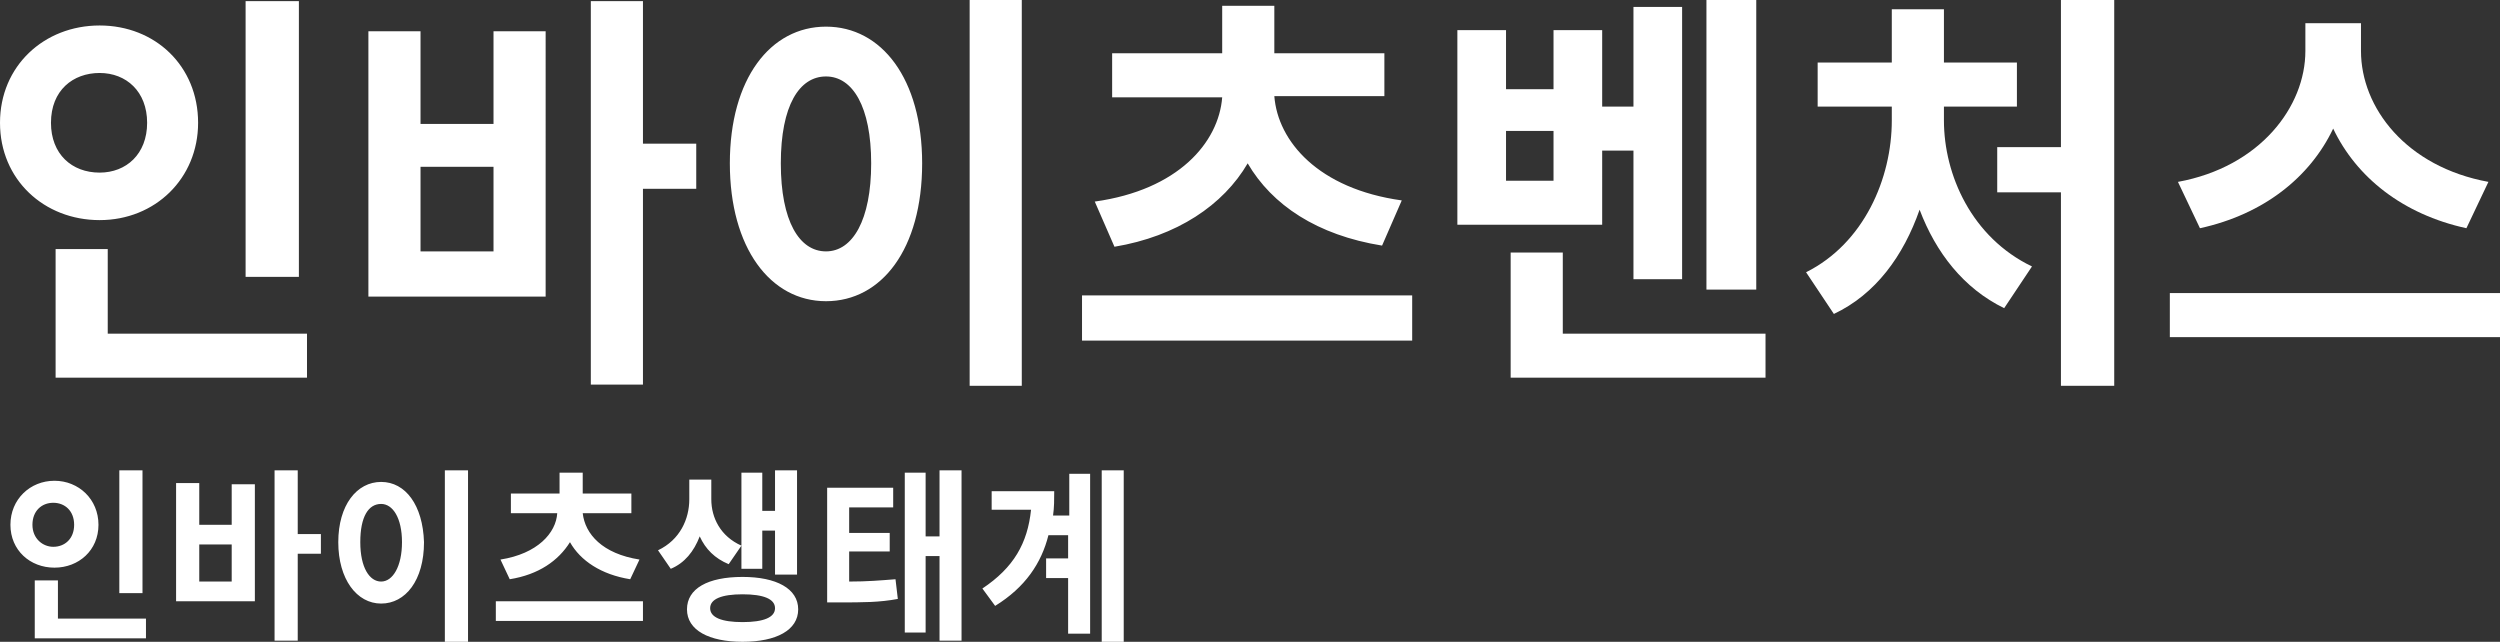 <svg xmlns="http://www.w3.org/2000/svg" xml:space="preserve" id="Layer_1" x="0" y="0" style="enable-background:new 0 0 215.8 55.4" version="1.1" viewBox="0 0 215.8 55.4"><rect x="0" y="0" width="215.8" height="55.4" fill="#333333" stroke="none"/><style>.st0{fill:#fff}</style><path d="M26.5 28.8H9.3v-7.3H4.8v11.1h21.7zM21.2.1h4.6v23.8h-4.6zM8.6 19c4.8 0 8.5-3.6 8.5-8.4 0-4.9-3.7-8.4-8.5-8.4S0 5.7 0 10.6 3.8 19 8.6 19zm0-12.7c2.3 0 4.1 1.6 4.1 4.3 0 2.7-1.8 4.3-4.1 4.3-2.4 0-4.2-1.6-4.2-4.3 0-2.8 1.9-4.3 4.2-4.3zM47.1 2.7h-4.5v8h-6.3v-8h-4.5v22.9h15.3V2.7zm-4.5 19h-6.3v-7.3h6.3v7.3zM55.5 16.3h4.6v-3.9h-4.6V.1H51v33.1h4.5zM79.6 14.1c0-7.3-3.5-11.8-8.3-11.8-4.8 0-8.3 4.5-8.3 11.8 0 7.3 3.5 11.9 8.3 11.9s8.3-4.5 8.3-11.9zm-8.3 7.6c-2.3 0-3.9-2.6-3.9-7.6s1.6-7.5 3.9-7.5 3.9 2.6 3.9 7.5-1.6 7.6-3.9 7.6zM83.7 0h4.5v33.3h-4.5zM93.4 25.5h28.5v3.9H93.4zM107.7 14.1c2.1 3.6 6 6.2 11.6 7.1l1.7-3.9c-7.2-1-10.7-5.1-11-9h9.5V4.6H110V.5h-4.5v4.1H96v3.8h9.5c-.3 3.9-3.8 8-11 9l1.7 3.9c5.4-.9 9.4-3.6 11.5-7.2zM147.3 0h4.3v25h-4.3zM138.3 13h2.7v11.1h4.2V.6H141v8.6h-2.7V2.6h-4.2v5.1H130V2.6h-4.2v16.8h12.5V13zm-4.2 2.6H130v-4.3h4.1v4.3z" class="st0"/><path d="M134.9 21.8h-4.5v10.8h22v-3.8h-17.5zM167.8 10.4V9.2h6.3V5.4h-6.3V.8h-4.5v4.6h-6.4v3.8h6.4v1.2c0 5-2.4 10.6-7.4 13.1l2.4 3.6c3.6-1.7 6-5 7.4-9 1.4 3.7 3.8 6.8 7.3 8.5l2.4-3.6c-5.2-2.5-7.6-7.9-7.6-12.6z" class="st0"/><path d="M177.9 12.7h-5.5v3.9h5.5v16.7h4.6V0h-4.6zM201.4 11.1c2 4.2 6 7.4 11.5 8.6l1.9-4c-7.1-1.3-11-6.4-11-11.3V2H199v2.4c0 4.8-3.9 10-11 11.3l1.9 4c5.5-1.2 9.5-4.4 11.5-8.6zM187.3 25.3h28.5v3.8h-28.5zM43.9 44.3h4.2c-.1 1.7-1.7 3.5-4.9 4L44 50c2.5-.4 4.2-1.6 5.2-3.2.9 1.6 2.7 2.8 5.2 3.2l.8-1.7c-3.2-.5-4.7-2.2-4.9-4h4.2v-1.7h-4.2v-1.8h-2v1.8h-4.2v1.7zM10.3 40.6h2v10.6h-2zM64.1 49.8c-3 0-4.8 1-4.8 2.8s1.9 2.8 4.8 2.8 4.8-1 4.8-2.8c0-1.8-1.9-2.8-4.8-2.8zm0 3.9c-1.8 0-2.8-.4-2.8-1.2s1-1.2 2.8-1.2c1.8 0 2.8.4 2.8 1.2 0 .8-1 1.2-2.8 1.2zM81.1 46.3h-1.2v-5.5h-1.8v13.8h1.8V48h1.2v7.3H83V40.6h-1.9zM8.5 45.3c0-2.2-1.7-3.8-3.8-3.8S.9 43.1.9 45.3c0 2.2 1.7 3.7 3.8 3.7s3.8-1.5 3.8-3.7zm-5.7 0c0-1.2.8-1.9 1.8-1.9s1.8.7 1.8 1.9-.8 1.9-1.8 1.9c-.9 0-1.8-.7-1.8-1.9zM60.4 46.3c.5 1.1 1.3 1.9 2.5 2.4l1.1-1.6c-1.8-.8-2.6-2.4-2.6-4v-1.7h-1.9v1.7c0 1.7-.8 3.5-2.7 4.4l1.1 1.6c1.2-.5 2-1.5 2.5-2.8zM95.1 40.6H97v14.8h-1.9zM92.3 40.9v3.6h-1.4c.1-.7.1-1.4.1-2.1h-5.4V44H89c-.3 2.9-1.5 5-4.2 6.8l1.1 1.5c2.6-1.6 4-3.7 4.6-6.1h1.7v2h-1.9v1.7h1.9v4.8h1.9V40.9h-1.8zM65.8 49.1v-3.3h1.1v3.8h1.9v-9h-1.9v3.5h-1.1v-3.3H64v8.3zM73.3 50.2v-2.6h3.5V46h-3.5v-2.2h3.8v-1.7h-5.7V52h1c2.1 0 3.5 0 5.1-.3l-.2-1.7c-1.3.1-2.4.2-4 .2zM25.7 40.6h-2v14.7h2v-7.5h2v-1.7h-2zM20 45.3h-2.8v-3.6h-2v10.2H22V41.8h-2v3.5zm0 4.9h-2.8V47H20v3.2zM5 50.1H3v5h9.6v-1.7H5zM32.9 41.6c-2.1 0-3.7 2-3.7 5.2s1.6 5.3 3.7 5.3 3.7-2 3.7-5.3c-.1-3.2-1.6-5.2-3.7-5.2zm0 8.6c-1 0-1.8-1.2-1.8-3.4s.7-3.3 1.8-3.3c1 0 1.8 1.2 1.8 3.3s-.8 3.4-1.8 3.4zM42.8 51.9h12.7v1.7H42.8zM38.4 40.6h2v14.8h-2z" class="st0"/></svg>